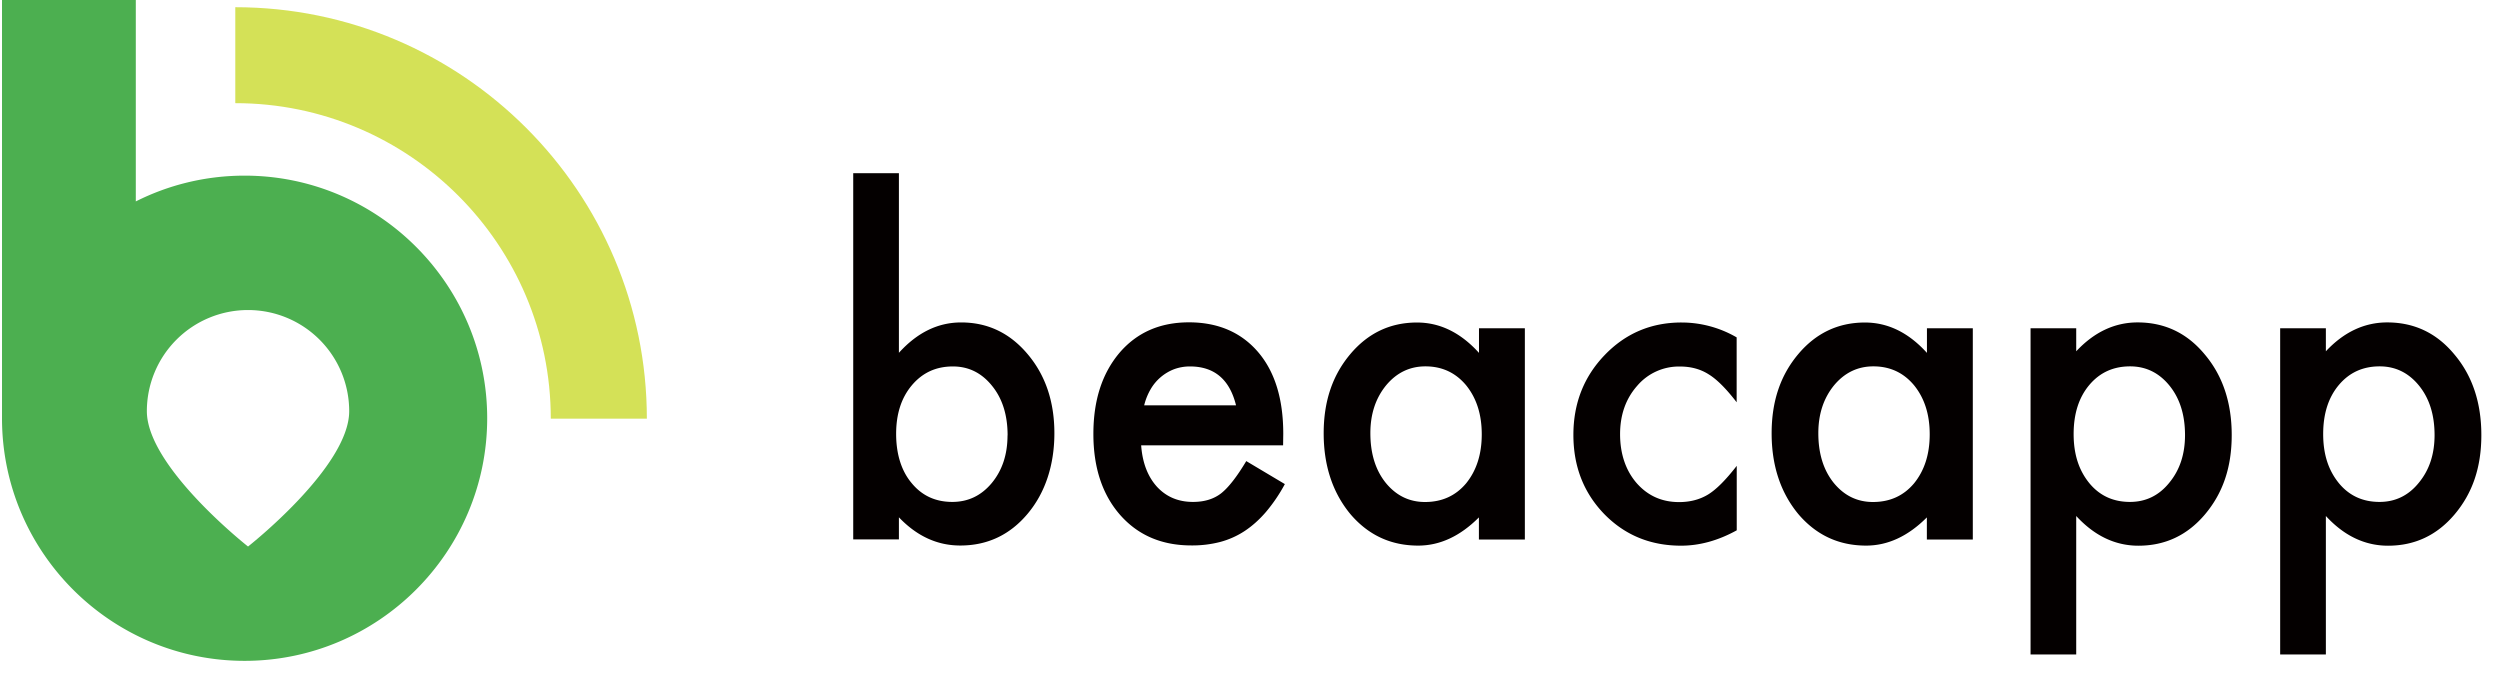 <svg width="121" height="33" fill="none" xmlns="http://www.w3.org/2000/svg"><g style="mix-blend-mode:multiply"><path d="M31.304 20.263h-4.646c0-8.42-6.849-15.27-15.27-15.27V.349c10.985 0 19.92 8.935 19.92 19.92l-.004-.005z" fill="#D4E157"/><path d="M11.838 8.501c-1.89 0-3.681.45-5.265 1.248V0H.097v20.243c0 6.476 5.27 11.742 11.742 11.742 6.472 0 11.741-5.27 11.741-11.742 0-6.472-5.27-11.742-11.741-11.742zm.167 17.951s-4.897-3.848-4.897-6.55a4.895 4.895 0 014.897-4.896 4.895 4.895 0 014.896 4.897c0 2.705-4.896 6.549-4.896 6.549z" fill="#4CAF50"/><path d="M43.507 8.384v8.692c.887-.98 1.888-1.47 3.01-1.47 1.291 0 2.365.514 3.227 1.542.86 1.021 1.288 2.297 1.288 3.82 0 1.523-.433 2.875-1.3 3.904-.858 1.02-1.944 1.531-3.256 1.531-1.11 0-2.098-.453-2.969-1.365v1.07h-2.211V8.384h2.211zm5.261 12.69c0-.981-.25-1.779-.749-2.395-.506-.631-1.138-.943-1.9-.943-.814 0-1.474.303-1.988.915-.507.604-.758 1.385-.758 2.35 0 .963.248 1.785.75 2.38.498.608 1.154.912 1.968.912.766 0 1.401-.304 1.908-.911.51-.616.765-1.385.765-2.309h.004zm13.329.481h-6.865c.061.838.316 1.507.766 2.005.454.49 1.033.733 1.741.733.551 0 1.009-.138 1.37-.421.352-.28.757-.798 1.21-1.555l1.868 1.113a7.823 7.823 0 01-.916 1.35c-.32.372-.664.68-1.033.923a4.033 4.033 0 01-1.19.53 5.367 5.367 0 01-1.386.166c-1.43 0-2.575-.49-3.442-1.47-.867-.988-1.3-2.296-1.3-3.925 0-1.628.42-2.924 1.26-3.924.846-.989 1.968-1.479 3.365-1.479 1.397 0 2.523.478 3.346 1.438.814.952 1.219 2.272 1.219 3.957l-.008.555-.005.004zm-2.272-1.932c-.308-1.26-1.053-1.887-2.231-1.887a2.22 2.22 0 00-.758.13 2.24 2.24 0 00-1.142.967 2.906 2.906 0 00-.316.786h4.447v.004zm11.755-3.734h2.223v10.223h-2.224v-1.07c-.911.912-1.891 1.365-2.94 1.365-1.325 0-2.418-.51-3.285-1.53-.858-1.042-1.288-2.346-1.288-3.905 0-1.56.43-2.811 1.288-3.832.859-1.02 1.936-1.53 3.228-1.53 1.114 0 2.114.49 3.001 1.47v-1.187l-.004-.004zm-5.254 5.079c0 .98.247 1.778.737 2.393.507.624 1.142.936 1.908.936.818 0 1.482-.3 1.989-.903.506-.624.757-1.414.757-2.373 0-.96-.251-1.75-.757-2.374-.507-.607-1.163-.915-1.969-.915-.761 0-1.397.308-1.907.923-.507.624-.758 1.393-.758 2.309v.004zm17.728-4.638v3.14c-.506-.657-.956-1.11-1.357-1.354-.393-.25-.855-.376-1.385-.376a2.65 2.65 0 00-2.074.935c-.55.624-.826 1.402-.826 2.341 0 .94.267 1.746.798 2.362.539.615 1.223.923 2.057.923.53 0 1-.121 1.406-.368.393-.24.854-.701 1.385-1.386v3.12c-.9.497-1.798.744-2.694.744-1.482 0-2.721-.51-3.718-1.53-.996-1.03-1.494-2.305-1.494-3.832 0-1.527.506-2.815 1.515-3.864 1.008-1.05 2.248-1.576 3.718-1.576a5.31 5.31 0 012.677.725l-.008-.004zm9.206-.441h2.224v10.223H93.26v-1.07c-.911.912-1.892 1.365-2.94 1.365-1.325 0-2.418-.51-3.285-1.53-.859-1.042-1.288-2.346-1.288-3.905 0-1.56.43-2.811 1.288-3.832.858-1.02 1.936-1.53 3.228-1.53 1.114 0 2.114.49 3.001 1.47v-1.187l-.004-.004zm-5.253 5.079c0 .98.247 1.778.737 2.393.506.624 1.142.936 1.908.936.818 0 1.482-.3 1.988-.903.507-.624.758-1.414.758-2.373 0-.96-.251-1.75-.758-2.374-.506-.607-1.162-.915-1.968-.915-.761 0-1.397.308-1.908.923-.506.624-.757 1.393-.757 2.309v.004zm12.482 10.709h-2.21V15.889h2.21v1.114c.871-.932 1.864-1.398 2.969-1.398 1.317 0 2.402.519 3.257 1.556.866 1.028 1.3 2.329 1.3 3.896 0 1.568-.43 2.81-1.288 3.832-.851 1.012-1.928 1.523-3.228 1.523-1.122 0-2.127-.479-3.01-1.438v6.707-.004zm5.266-10.616c0-.98-.251-1.778-.75-2.394-.506-.623-1.142-.935-1.907-.935-.814 0-1.47.3-1.977.903-.506.603-.757 1.393-.757 2.373 0 .98.251 1.75.757 2.374.499.607 1.155.911 1.969.911.765 0 1.401-.308 1.899-.923.511-.616.766-1.385.766-2.309zm6.817 10.616h-2.212V15.889h2.212v1.114c.87-.932 1.863-1.398 2.968-1.398 1.317 0 2.402.519 3.257 1.556.866 1.028 1.3 2.329 1.3 3.896 0 1.568-.429 2.81-1.288 3.832-.851 1.012-1.928 1.523-3.228 1.523-1.122 0-2.127-.479-3.009-1.438v6.707-.004zm5.261-10.616c0-.98-.251-1.778-.75-2.394-.506-.623-1.142-.935-1.907-.935-.814 0-1.47.3-1.977.903-.506.603-.757 1.393-.757 2.373 0 .98.251 1.75.757 2.374.498.607 1.155.911 1.969.911.765 0 1.401-.308 1.899-.923.511-.616.766-1.385.766-2.309z" fill="#040000"/></g></svg>
